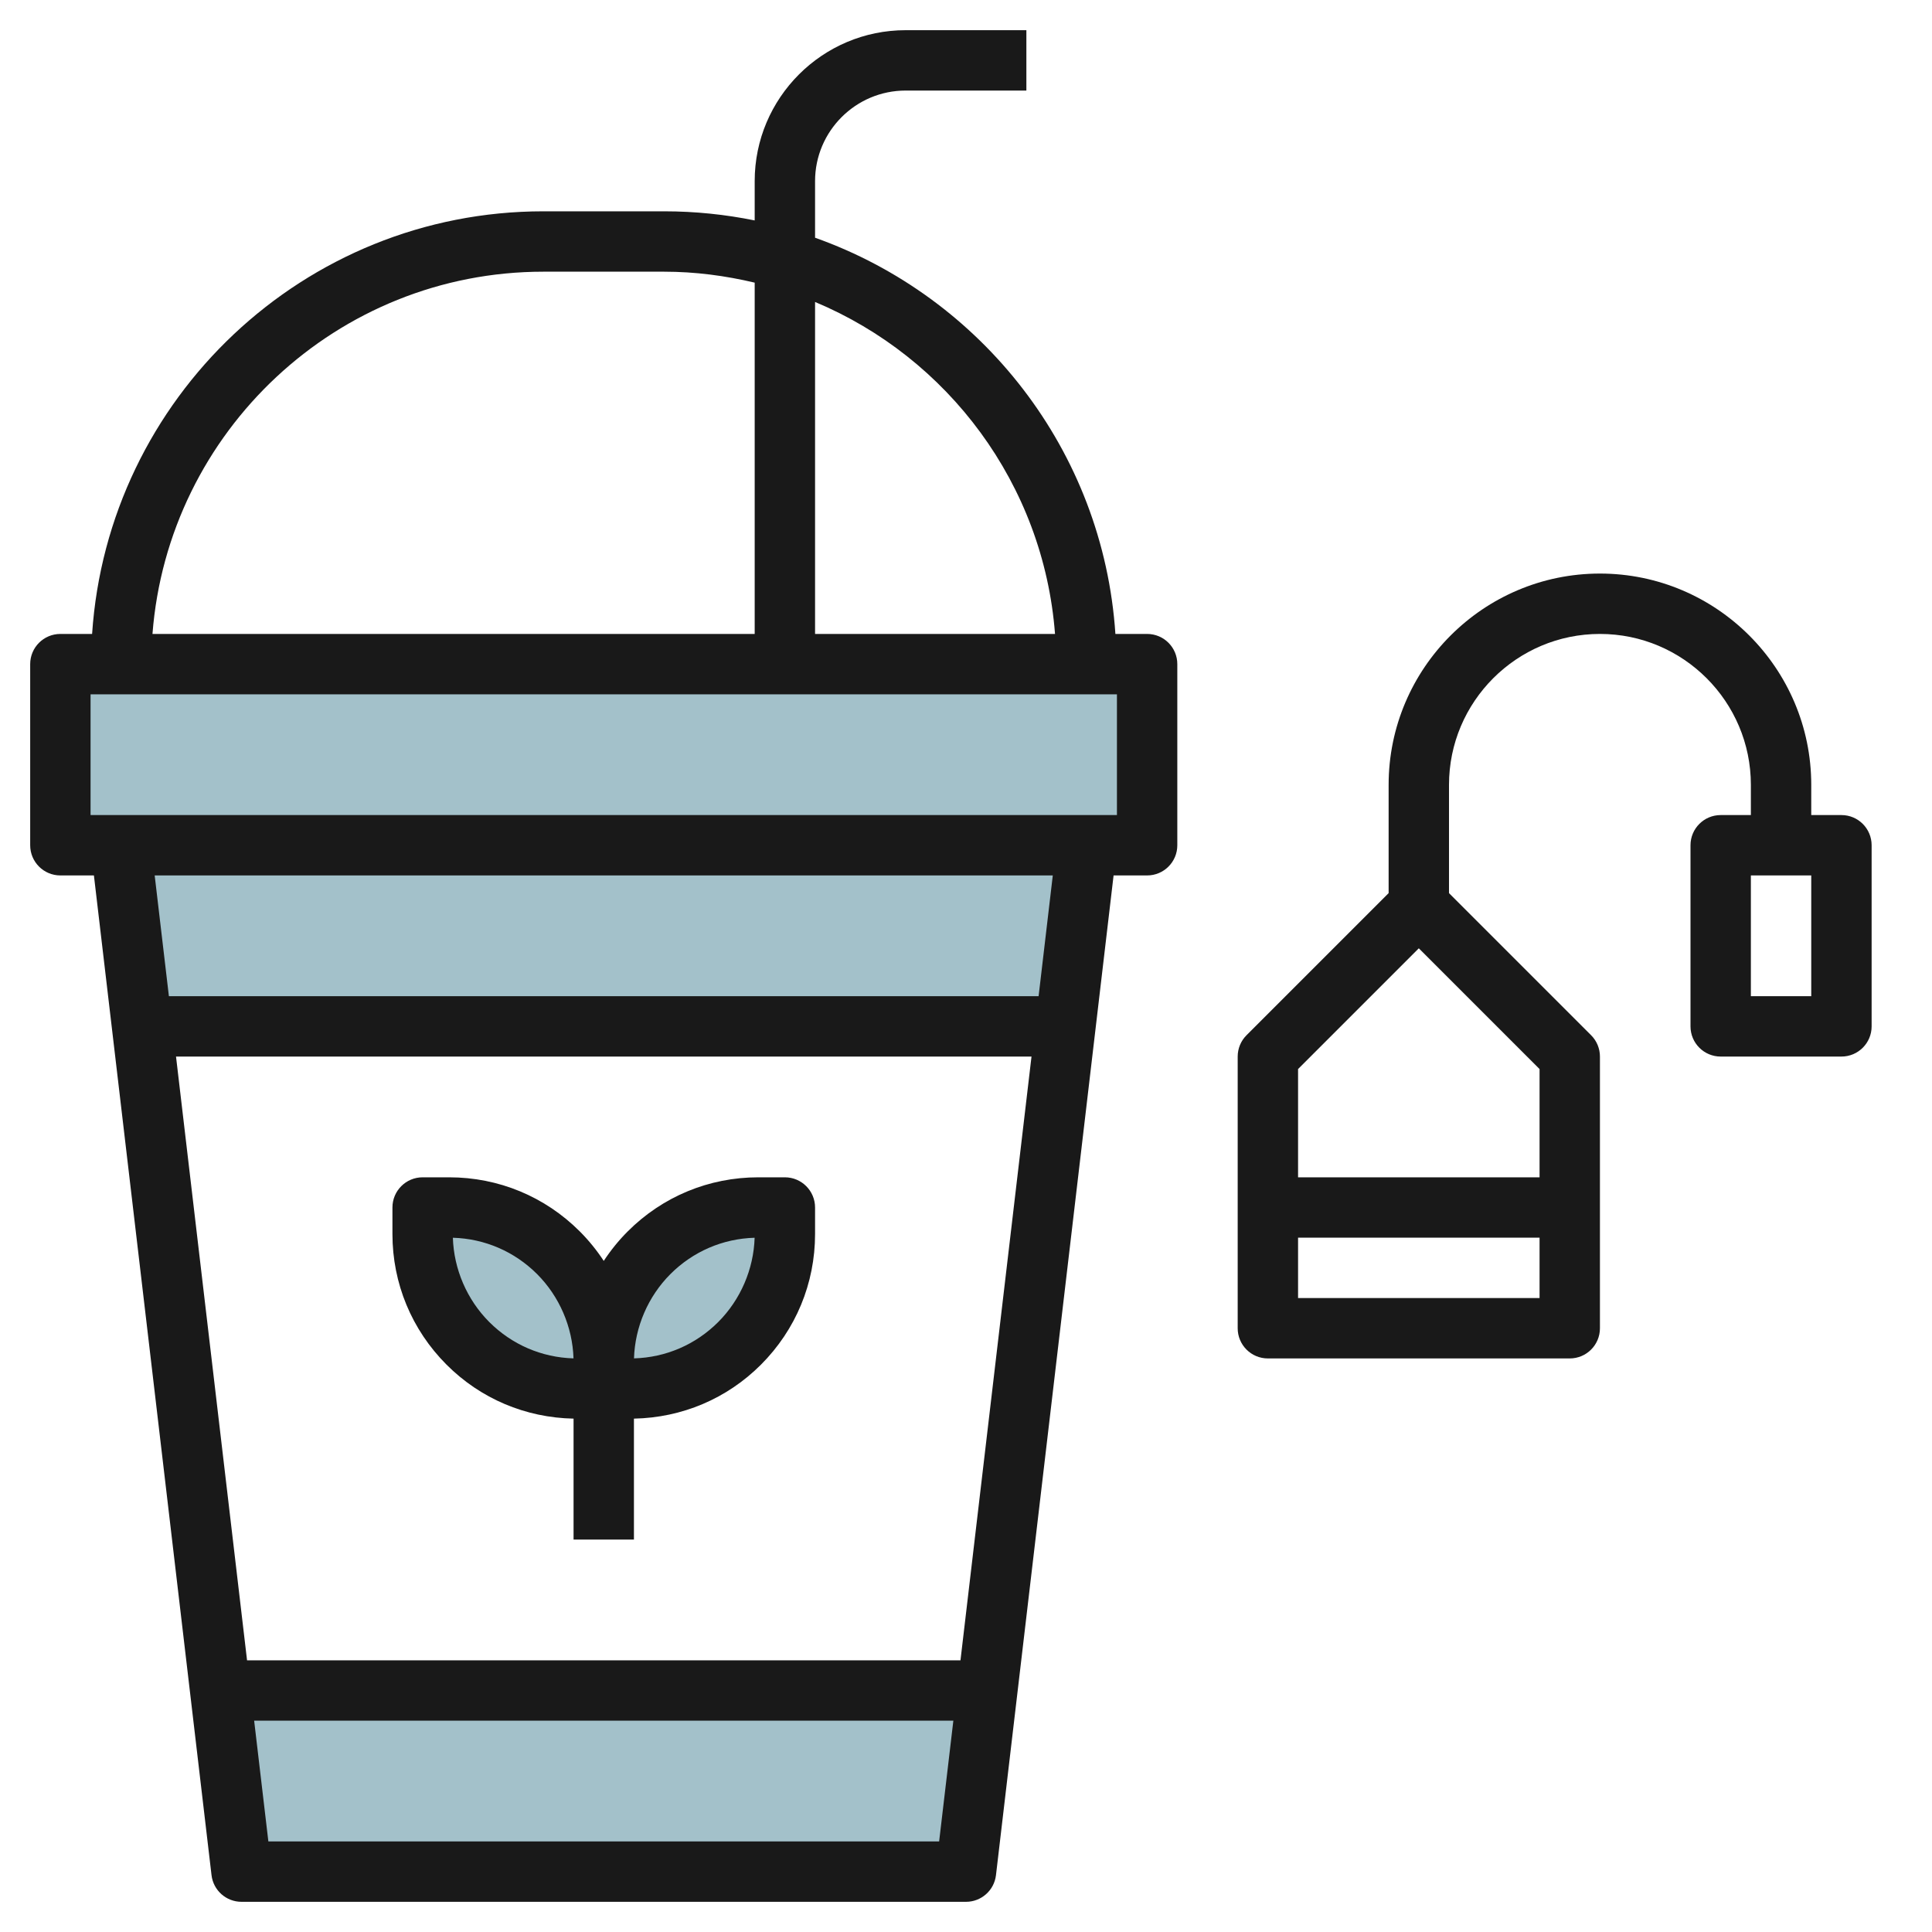 <svg id="Layer_3" enable-background="new 0 0 64 64" height="512" viewBox="0 0 64 64" width="512" xmlns="http://www.w3.org/2000/svg"><g><g fill="#a3c1ca"><path d="m2 22h36v6h-36z"/><path d="m21.5 41.5c.96-.96 2.263-1.5 3.621-1.5h.879v.879c0 1.358-.54 2.661-1.5 3.621-.96.96-2.263 1.5-3.621 1.5h-.879v-.879c0-1.358.54-2.661 1.5-3.621z"/><path d="m18.5 41.5c.96.96 1.5 2.263 1.5 3.621v.879h-.879c-1.358 0-2.661-.54-3.621-1.5-.96-.96-1.5-2.263-1.5-3.621v-.879h.879c1.358 0 2.661.54 3.621 1.5z"/><g><path d="m35.294 34 .706-6h-32l.706 6z"/><path d="m32.706 56h-25.412l.706 6h24"/></g></g><g fill="#191919"><path d="m38 21h-1.051c-.403-6.078-4.434-11.166-9.949-13.125v-1.875c0-1.654 1.346-3 3-3h4v-2h-4c-2.757 0-5 2.243-5 5v1.302c-.97-.197-1.973-.302-3-.302h-4c-7.934 0-14.431 6.195-14.949 14h-1.051c-.553 0-1 .448-1 1v6c0 .552.447 1 1 1h1.111l3.896 33.117c.059.504.486.883.993.883h24c.507 0 .934-.379.993-.883l3.896-33.117h1.111c.553 0 1-.448 1-1v-6c0-.552-.447-1-1-1zm-3.051 0h-7.949v-10.997c4.399 1.84 7.569 6.033 7.949 10.997zm-16.949-12h4c1.034 0 2.035.134 3 .363v11.637h-19.949c.514-6.701 6.119-12 12.949-12zm-12.169 26h28.339l-2.353 20h-23.633zm3.059 26-.471-4h23.162l-.471 4zm25.515-28h-28.81l-.471-4h29.751zm2.595-6h-34v-4h34z"/><path d="m26 39h-.879c-1.636 0-3.173.637-4.328 1.793-.301.301-.565.629-.793.976-.228-.347-.492-.675-.793-.976-1.155-1.156-2.692-1.793-4.328-1.793h-.879c-.553 0-1 .448-1 1v.879c0 1.634.637 3.171 1.793 4.328 1.127 1.128 2.617 1.756 4.207 1.787v4.006h2v-4.006c1.59-.031 3.081-.66 4.207-1.787 1.156-1.157 1.793-2.694 1.793-4.328v-.879c0-.552-.447-1-1-1zm-9.793 4.793c-.738-.739-1.173-1.75-1.205-2.791 1.055.03 2.042.456 2.791 1.205.738.739 1.173 1.75 1.205 2.791-1.055-.03-2.042-.456-2.791-1.205zm7.586 0c-.749.75-1.736 1.175-2.791 1.205.032-1.041.467-2.052 1.205-2.791.749-.75 1.736-1.175 2.791-1.205-.032 1.041-.467 2.052-1.205 2.791z"/><path d="m61 27h-1v-1c0-3.86-3.141-7-7-7s-7 3.14-7 7v3.586l-4.707 4.707c-.188.187-.293.442-.293.707v9c0 .552.447 1 1 1h10c.553 0 1-.448 1-1v-9c0-.265-.105-.52-.293-.707l-4.707-4.707v-3.586c0-2.757 2.243-5 5-5s5 2.243 5 5v1h-1c-.553 0-1 .448-1 1v6c0 .552.447 1 1 1h4c.553 0 1-.448 1-1v-6c0-.552-.447-1-1-1zm-18 16v-2h8v2zm8-4h-8v-3.586l4-4 4 4zm9-6h-2v-4h2z"/></g></g></svg>